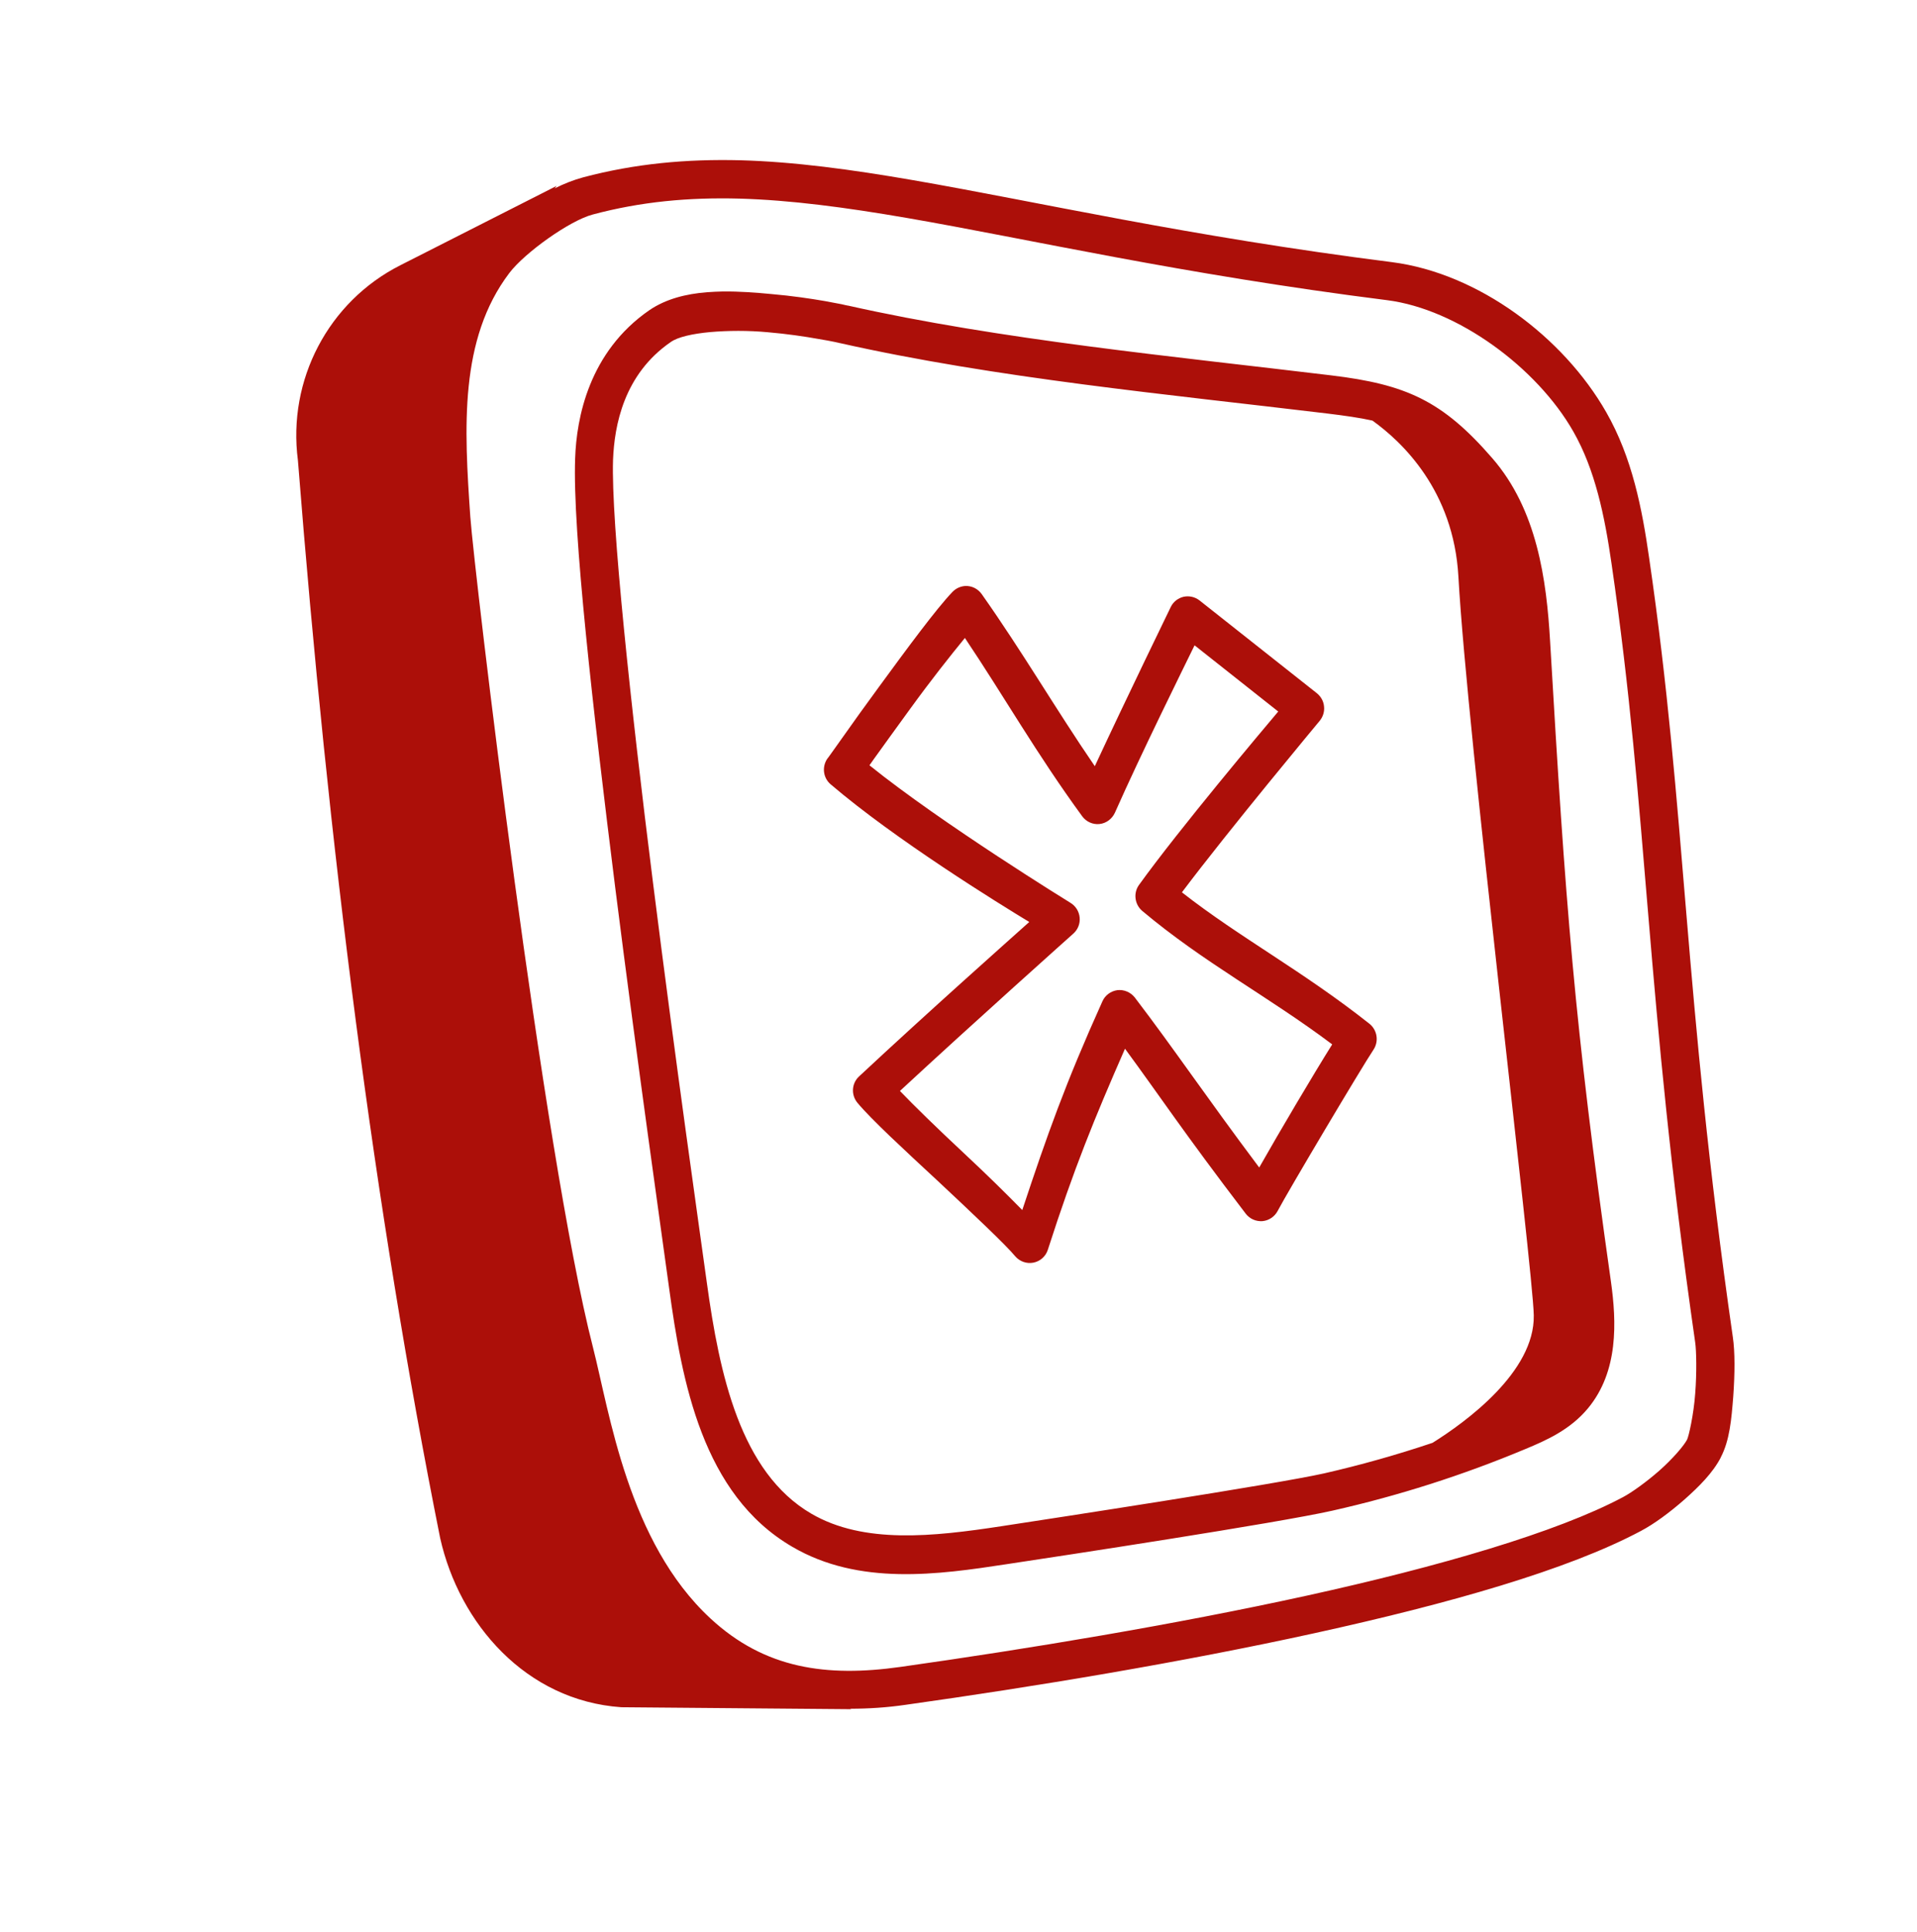 <svg width="134" height="135" viewBox="0 0 134 135" fill="none" xmlns="http://www.w3.org/2000/svg">
<path d="M51.757 11.2C47.985 11.106 44.401 11.43 40.764 12.393C40.109 12.571 39.434 12.833 38.769 13.168C38.779 13.158 38.914 12.99 38.914 12.99L27.983 18.538C22.954 21.082 20.087 26.558 20.824 32.169C22.954 59.199 26.165 84.471 30.768 107.492C32.108 113.469 36.764 118.85 43.434 119.311L59.509 119.447L59.436 119.415C60.703 119.415 61.992 119.332 63.291 119.143C72.237 117.887 82.576 116.181 91.917 114.129C101.258 112.077 109.581 109.721 114.704 106.989C115.618 106.507 116.699 105.712 117.738 104.801C118.766 103.89 119.722 102.938 120.283 101.859V101.849C120.907 100.655 121.031 99.19 121.156 97.588C121.27 95.997 121.281 94.468 121.125 93.432C117.644 69.27 117.904 56.98 115.275 38.984C114.787 35.582 114.101 31.991 112.272 28.798C109.28 23.564 103.347 19.093 97.289 18.319C83.002 16.508 72.549 14.1 63.831 12.592C59.467 11.838 55.519 11.305 51.757 11.2ZM51.705 13.88C55.269 13.985 59.072 14.487 63.384 15.23C71.988 16.717 82.534 19.156 96.956 20.978C101.902 21.606 107.43 25.699 109.965 30.138C111.503 32.818 112.168 36.063 112.646 39.382C115.244 57.168 114.995 69.5 118.496 93.819C118.579 94.385 118.61 95.945 118.496 97.389C118.392 98.844 118.049 100.373 117.925 100.614C117.696 101.053 116.886 101.985 115.982 102.781C115.078 103.576 114.049 104.309 113.457 104.623C108.843 107.083 100.593 109.481 91.346 111.512C82.098 113.542 71.822 115.238 62.927 116.495C57.784 117.217 53.461 116.631 49.658 113.103C43.892 107.764 42.613 98.719 41.45 94.165C37.958 80.576 33.158 39.989 32.877 36.136C32.441 29.866 32.098 23.71 35.6 19.083C36.68 17.659 39.829 15.408 41.439 14.99C44.806 14.089 48.141 13.786 51.705 13.88ZM50.541 20.37C50.167 20.381 49.793 20.392 49.419 20.423C47.944 20.538 46.541 20.894 45.388 21.679C41.159 24.6 40.296 29.227 40.203 32.033C40.016 37.079 41.45 49.631 43.008 62.057C44.577 74.473 46.302 86.575 46.77 90.009C47.663 96.541 49.097 104.445 55.383 108.099C60.049 110.831 65.577 110.046 70.367 109.313C74.274 108.727 89.257 106.445 93.122 105.576C97.736 104.539 102.256 103.095 106.609 101.273C108.074 100.666 109.758 99.923 111.005 98.415C113.145 95.829 113 92.375 112.605 89.558C110.038 71.479 109.425 63.146 108.355 44.846C108.106 40.502 107.441 35.623 104.313 32.022C100.822 27.992 98.266 26.861 93.049 26.233C82.046 24.904 69.941 23.752 59.27 21.355C59.259 21.355 59.249 21.355 59.238 21.355C59.218 21.344 59.187 21.344 59.145 21.334C59.072 21.313 58.968 21.292 58.823 21.26C58.542 21.208 58.147 21.135 57.659 21.041C56.693 20.873 55.363 20.674 53.908 20.549C52.817 20.444 51.674 20.36 50.541 20.37ZM51.612 23.124C52.297 23.124 52.994 23.155 53.669 23.218C55.02 23.333 56.288 23.522 57.212 23.689C57.669 23.762 58.044 23.836 58.303 23.888C58.428 23.919 58.532 23.94 58.594 23.951C58.625 23.961 58.657 23.961 58.667 23.972C58.677 23.972 58.688 23.972 58.688 23.972C69.608 26.432 81.776 27.573 92.727 28.892C94.016 29.049 95.055 29.196 95.938 29.395C97.996 30.871 101.611 34.273 101.944 40.303C102.567 51.452 107.16 88.721 107.212 91.924C107.285 95.882 102.443 99.389 100.136 100.833C97.642 101.671 95.117 102.383 92.551 102.969C89.184 103.723 73.879 106.068 69.972 106.664C65.234 107.387 60.381 107.921 56.714 105.785C51.757 102.896 50.292 96.06 49.409 89.642C48.931 86.177 47.206 74.107 45.648 61.712C44.089 49.327 42.707 36.461 42.852 32.137C42.946 29.74 43.6 26.16 46.894 23.898C47.383 23.553 48.401 23.323 49.638 23.208C50.251 23.155 50.926 23.124 51.612 23.124ZM67.468 40.952C67.135 40.973 66.813 41.12 66.574 41.371C65.442 42.554 63.374 45.359 61.452 47.987C60.485 49.306 59.581 50.562 58.927 51.494C58.594 51.955 58.324 52.332 58.137 52.604C58.044 52.73 57.971 52.834 57.919 52.907C57.898 52.939 57.877 52.97 57.856 52.991C57.846 53.002 57.836 53.012 57.836 53.012C57.441 53.588 57.534 54.363 58.064 54.813C62.595 58.686 69.837 63.156 71.946 64.433C70.626 65.617 64.86 70.736 60.049 75.227C59.529 75.708 59.477 76.514 59.935 77.069C60.922 78.252 63.208 80.356 65.566 82.544C67.915 84.743 70.346 87.036 70.959 87.789C71.271 88.156 71.759 88.334 72.237 88.24C72.715 88.145 73.1 87.8 73.245 87.339C75.084 81.623 76.487 78.2 78.638 73.29C81.028 76.535 82.68 79.058 87.075 84.816C87.356 85.183 87.792 85.371 88.249 85.34C88.696 85.298 89.101 85.026 89.309 84.628C90.005 83.298 95.19 74.578 96.011 73.353C96.395 72.767 96.271 71.981 95.72 71.542C91.065 67.857 86.638 65.512 82.617 62.361C85.901 57.995 92.249 50.374 92.249 50.374C92.478 50.091 92.592 49.735 92.551 49.369C92.52 49.003 92.333 48.678 92.052 48.448L83.843 41.957C83.532 41.716 83.126 41.622 82.732 41.706C82.347 41.8 82.015 42.051 81.838 42.418C81.838 42.418 78.742 48.783 76.528 53.546C73.775 49.526 71.51 45.611 68.621 41.517C68.351 41.141 67.925 40.931 67.468 40.952ZM67.447 44.585C70.18 48.657 72.455 52.677 75.645 57.043C75.926 57.43 76.393 57.639 76.861 57.587C77.329 57.535 77.734 57.231 77.931 56.802C79.781 52.625 82.742 46.658 83.501 45.098L89.35 49.725C88.291 50.981 82.451 57.911 79.614 61.848C79.209 62.413 79.313 63.209 79.843 63.659C84.134 67.271 88.633 69.616 93.122 72.987C91.803 75.091 89.475 79.027 88.02 81.592C84.197 76.493 82.15 73.416 79.323 69.71C79.033 69.343 78.575 69.144 78.108 69.197C77.651 69.26 77.245 69.553 77.058 69.982C74.481 75.698 73.203 79.299 71.458 84.565C70.294 83.382 69.078 82.178 67.374 80.587C65.421 78.765 63.883 77.258 62.906 76.242C68.091 71.437 75.022 65.25 75.022 65.25C75.344 64.967 75.51 64.549 75.469 64.12C75.427 63.69 75.188 63.313 74.824 63.093C74.824 63.093 65.857 57.577 60.776 53.483C60.891 53.326 60.953 53.232 61.078 53.054C61.743 52.133 62.636 50.887 63.592 49.578C65.088 47.516 66.418 45.841 67.447 44.585Z" fill="#AC0F09"/>
</svg>
